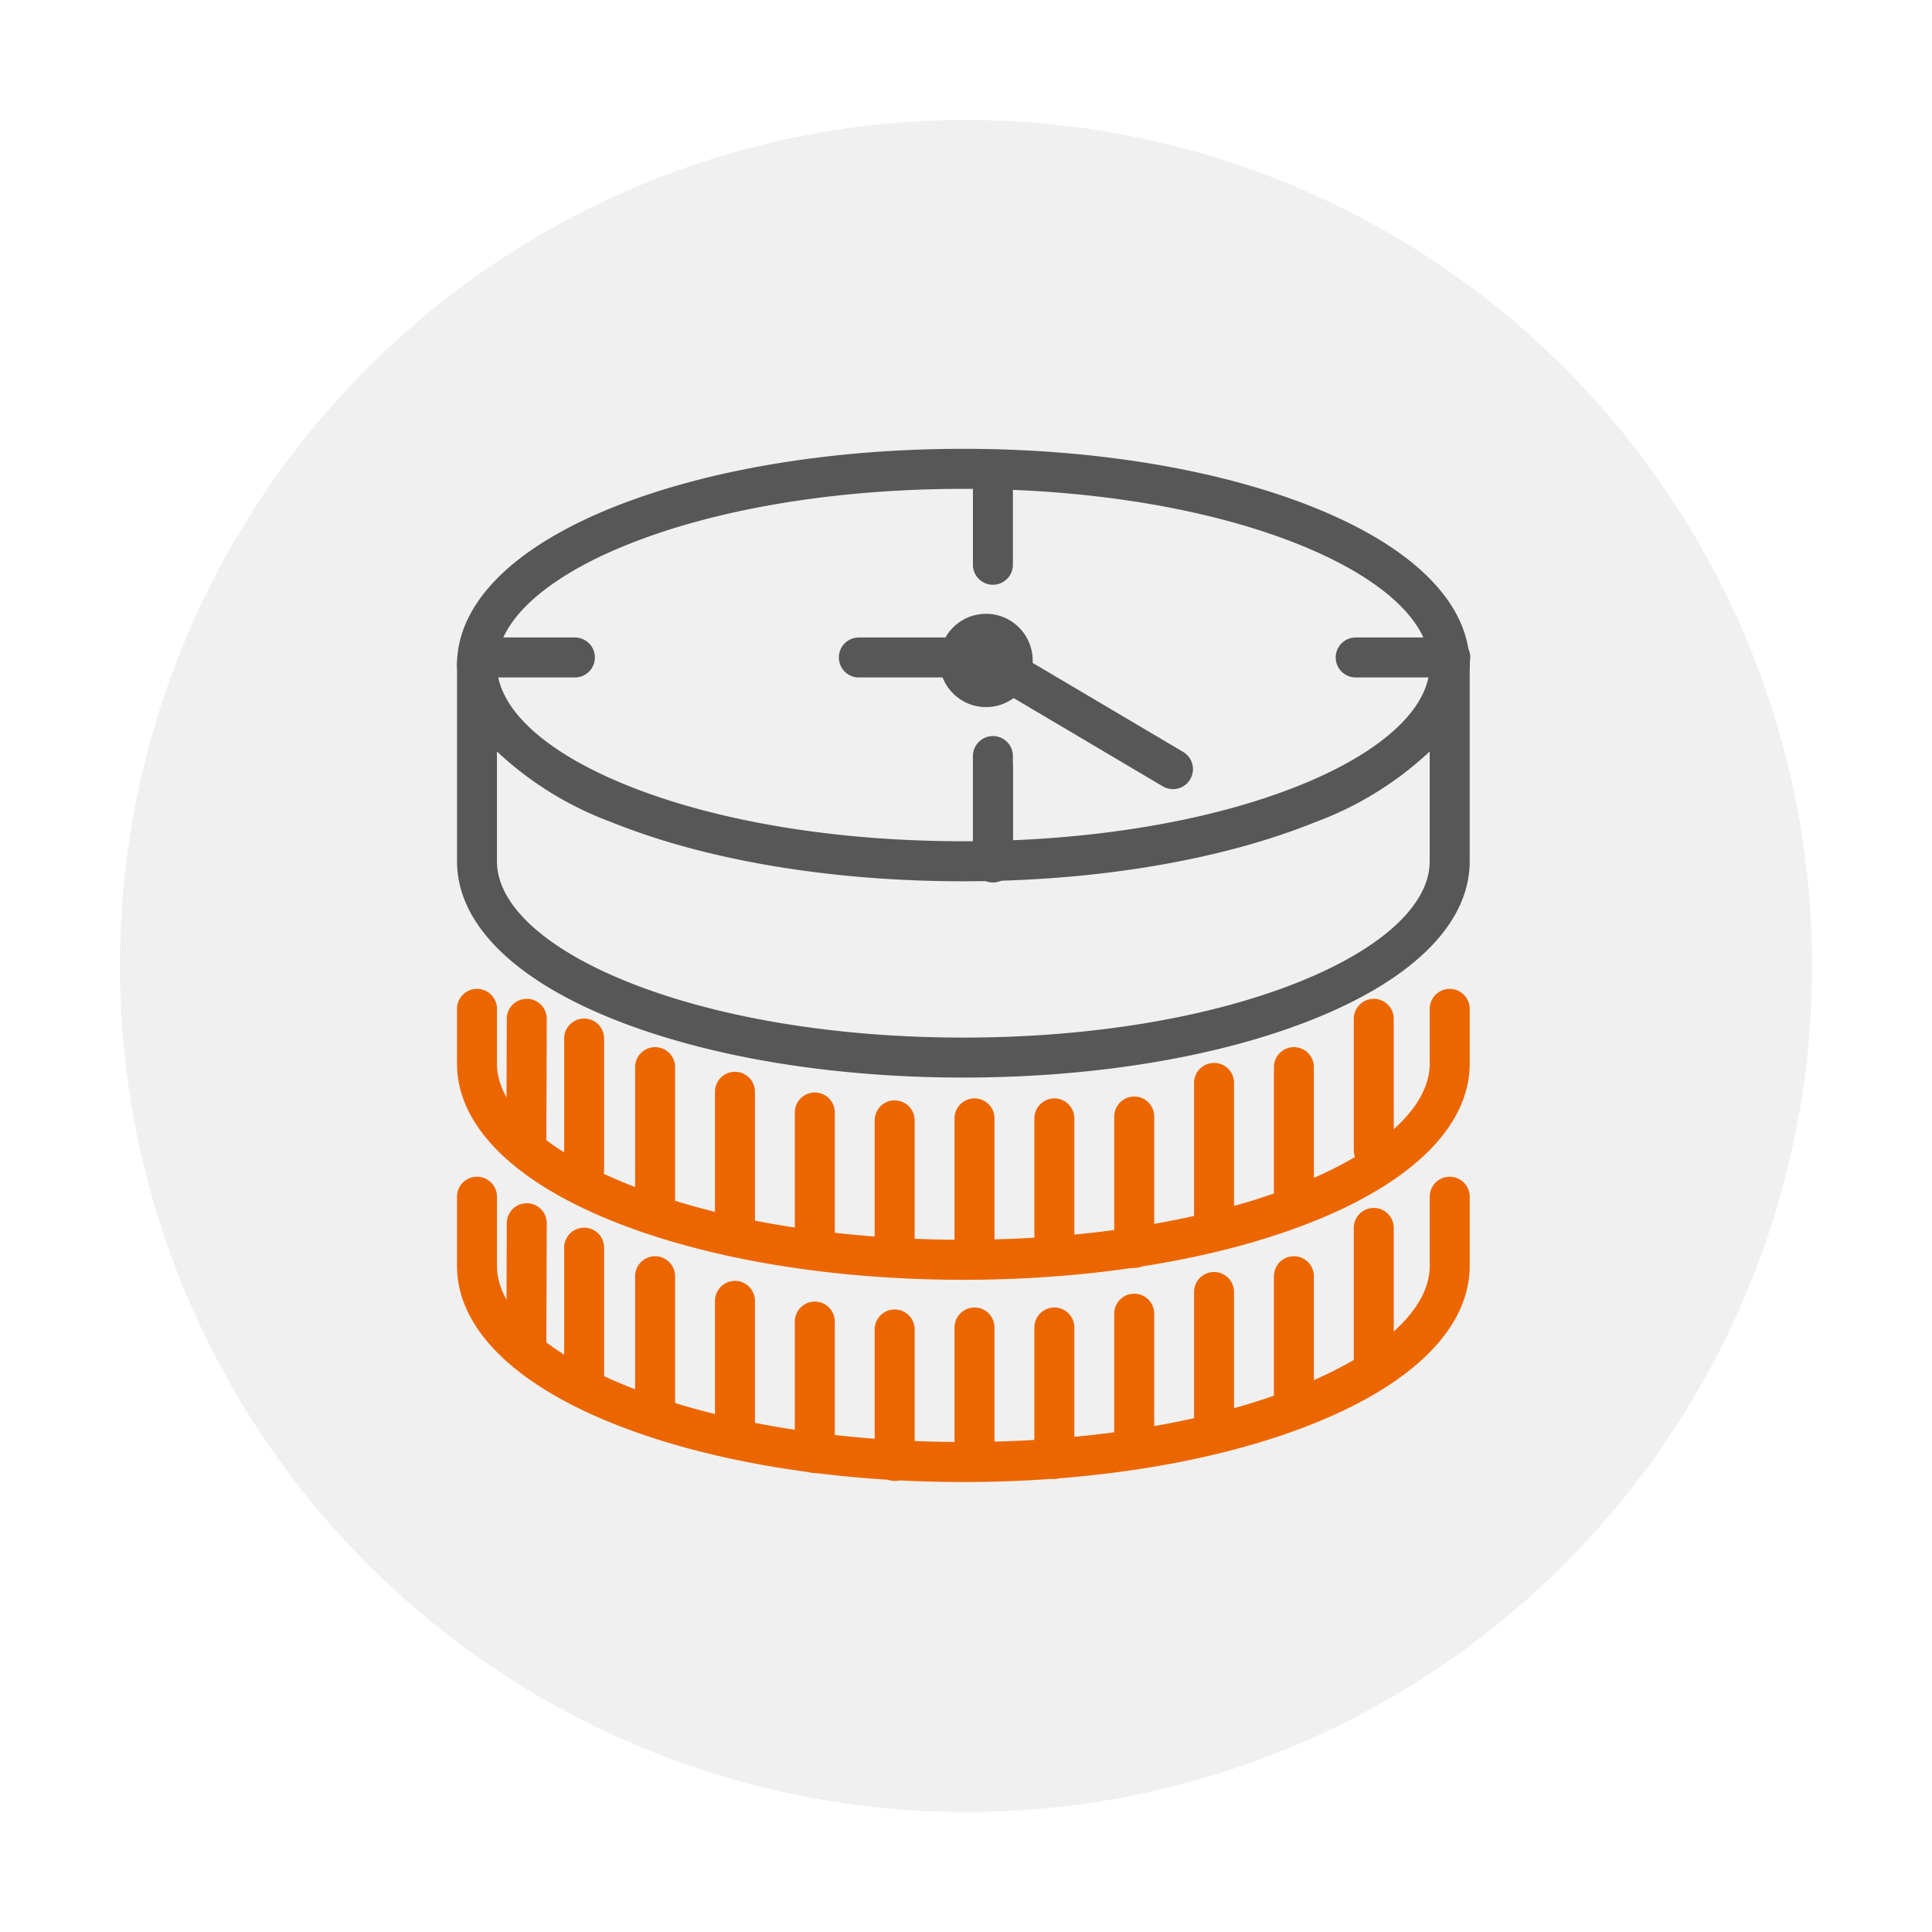 <svg xmlns="http://www.w3.org/2000/svg" xmlns:xlink="http://www.w3.org/1999/xlink" width="145" height="145" viewBox="0 0 145 145"><defs><style>.a{fill:#f0f0f0;}.b{fill:#575757;}.c{fill:#ec6600;}.d{filter:url(#a);}</style><filter id="a" x="0" y="0" width="145" height="145" filterUnits="userSpaceOnUse"><feOffset dy="3" input="SourceAlpha"/><feGaussianBlur stdDeviation="3" result="b"/><feFlood flood-opacity="0.161"/><feComposite operator="in" in2="b"/><feComposite in="SourceGraphic"/></filter></defs><g transform="translate(-1147 -1401)"><g class="d" transform="matrix(1, 0, 0, 1, 1147, 1401)"><circle class="a" cx="63.5" cy="63.5" r="63.5" transform="translate(9 6)"/></g><g transform="translate(1182.799 1436.185)"><g transform="translate(0)"><path class="b" d="M652.775,58.641a1.5,1.5,0,0,1-1.5-1.5c0-3.234-3.555-6.523-9.753-9.024-6.72-2.712-15.687-4.2-25.249-4.2s-18.53,1.493-25.25,4.2c-6.2,2.5-9.753,5.79-9.753,9.024a1.5,1.5,0,1,1-3,0c0-4.587,4.13-8.78,11.63-11.806,7.068-2.852,16.434-4.423,26.372-4.423s19.3,1.571,26.372,4.423c7.5,3.026,11.63,7.219,11.63,11.806A1.5,1.5,0,0,1,652.775,58.641Z" transform="translate(-579.771 -42.412)"/><path class="b" d="M579.771,57.349a1.5,1.5,0,0,1,1.5,1.5c0,3.233,3.555,6.522,9.753,9.023,6.72,2.712,15.688,4.2,25.25,4.2s18.529-1.493,25.249-4.2c6.2-2.5,9.753-5.789,9.753-9.023a1.5,1.5,0,0,1,3,0v14.73c0,4.587-4.13,8.78-11.63,11.806-7.069,2.852-16.434,4.423-26.372,4.423s-19.3-1.571-26.372-4.423c-7.5-3.026-11.63-7.219-11.63-11.806V58.849A1.5,1.5,0,0,1,579.771,57.349Zm36.5,29.459c9.562,0,18.529-1.493,25.249-4.2,6.2-2.5,9.753-5.79,9.753-9.024V65.334a25.424,25.424,0,0,1-8.63,5.32c-7.069,2.852-16.434,4.423-26.372,4.423s-19.3-1.571-26.372-4.423a25.423,25.423,0,0,1-8.63-5.32v8.245c0,3.234,3.555,6.523,9.753,9.024C597.744,85.315,606.711,86.808,616.273,86.808Z" transform="translate(-579.771 -44.12)"/><path class="c" d="M616.273,107.979c-9.938,0-19.3-1.571-26.372-4.423-7.5-3.026-11.63-7.219-11.63-11.806V87.645a1.5,1.5,0,0,1,3,0v4.106c0,3.234,3.555,6.523,9.753,9.024,6.72,2.712,15.687,4.2,25.25,4.2s18.529-1.493,25.249-4.2c6.2-2.5,9.753-5.79,9.753-9.024V87.645a1.5,1.5,0,0,1,3,0v4.106c0,4.587-4.13,8.78-11.63,11.806C635.577,106.409,626.211,107.979,616.273,107.979Z" transform="translate(-579.771 -47.113)"/><path class="c" d="M616.273,124.793c-9.938,0-19.3-1.571-26.372-4.423-7.5-3.026-11.63-7.218-11.63-11.805V103.38a1.5,1.5,0,1,1,3,0v5.186c0,3.233,3.555,6.522,9.753,9.023,6.72,2.712,15.688,4.2,25.25,4.2s18.529-1.493,25.249-4.2c6.2-2.5,9.753-5.789,9.753-9.023V103.38a1.5,1.5,0,1,1,3,0v5.186c0,4.587-4.13,8.779-11.63,11.805C635.576,123.223,626.211,124.793,616.273,124.793Z" transform="translate(-579.771 -48.749)"/><path class="b" d="M0,8.6A1.5,1.5,0,0,1-1.5,7.1V0A1.5,1.5,0,0,1,0-1.5,1.5,1.5,0,0,1,1.5,0V7.1A1.5,1.5,0,0,1,0,8.6Z" transform="translate(38.721 0.102)"/><path class="b" d="M0,8.6A1.5,1.5,0,0,1-1.5,7.1V0A1.5,1.5,0,0,1,0-1.5,1.5,1.5,0,0,1,1.5,0V7.1A1.5,1.5,0,0,1,0,8.6Z" transform="translate(38.721 22.446)"/><path class="b" d="M0,8.6A1.5,1.5,0,0,1-1.5,7.1V0A1.5,1.5,0,0,1,0-1.5,1.5,1.5,0,0,1,1.5,0V7.1A1.5,1.5,0,0,1,0,8.6Z" transform="translate(38.721 21.558)"/><path class="b" d="M7.1,1.5H0A1.5,1.5,0,0,1-1.5,0,1.5,1.5,0,0,1,0-1.5H7.1A1.5,1.5,0,0,1,8.6,0,1.5,1.5,0,0,1,7.1,1.5Z" transform="translate(0.248 14.159)"/><path class="b" d="M7.1,1.5H0A1.5,1.5,0,0,1-1.5,0,1.5,1.5,0,0,1,0-1.5H7.1A1.5,1.5,0,0,1,8.6,0,1.5,1.5,0,0,1,7.1,1.5Z" transform="translate(28.659 14.159)"/><path class="b" d="M13.859,9.7a1.493,1.493,0,0,1-.763-.209l-13.86-8.2A1.5,1.5,0,0,1-1.291-.764,1.5,1.5,0,0,1,.764-1.291l13.86,8.2A1.5,1.5,0,0,1,13.859,9.7Z" transform="translate(38.375 14.34)"/><path class="b" d="M7.1,1.5H0A1.5,1.5,0,0,1-1.5,0,1.5,1.5,0,0,1,0-1.5H7.1A1.5,1.5,0,0,1,8.6,0,1.5,1.5,0,0,1,7.1,1.5Z" transform="translate(65.948 14.159)"/><path class="b" d="M2-1.5A3.5,3.5,0,1,1-1.5,2,3.5,3.5,0,0,1,2-1.5Zm0,4A.5.5,0,1,0,1.5,2,.5.5,0,0,0,2,2.5Z" transform="translate(36.205 12.383)"/></g><path class="c" d="M0,11.365a1.5,1.5,0,0,1-1.5-1.5V0A1.5,1.5,0,0,1,0-1.5,1.5,1.5,0,0,1,1.5,0V9.865A1.5,1.5,0,0,1,0,11.365Z" transform="translate(8.041 58.453)"/><path class="c" d="M0,11.365a1.5,1.5,0,0,1-1.5-1.5V0A1.5,1.5,0,0,1,0-1.5,1.5,1.5,0,0,1,1.5,0V9.865A1.5,1.5,0,0,1,0,11.365Z" transform="translate(13.368 60.598)"/><path class="c" d="M0,11.365a1.5,1.5,0,0,1-1.5-1.5V0A1.5,1.5,0,0,1,0-1.5,1.5,1.5,0,0,1,1.5,0V9.865A1.5,1.5,0,0,1,0,11.365Z" transform="translate(19.361 62.448)"/><path class="c" d="M0,11.365a1.5,1.5,0,0,1-1.5-1.5V0A1.5,1.5,0,0,1,0-1.5,1.5,1.5,0,0,1,1.5,0V9.865A1.5,1.5,0,0,1,0,11.365Z" transform="translate(25.354 64.002)"/><path class="c" d="M0,11.365a1.5,1.5,0,0,1-1.5-1.5V0A1.5,1.5,0,0,1,0-1.5,1.5,1.5,0,0,1,1.5,0V9.865A1.5,1.5,0,0,1,0,11.365Z" transform="translate(31.347 64.594)"/><path class="c" d="M0,11.365a1.5,1.5,0,0,1-1.5-1.5V0A1.5,1.5,0,0,1,0-1.5,1.5,1.5,0,0,1,1.5,0V9.865A1.5,1.5,0,0,1,0,11.365Z" transform="translate(37.34 64.446)"/><path class="c" d="M0,11.365a1.5,1.5,0,0,1-1.5-1.5V0A1.5,1.5,0,0,1,0-1.5,1.5,1.5,0,0,1,1.5,0V9.865A1.5,1.5,0,0,1,0,11.365Z" transform="translate(43.333 64.446)"/><path class="c" d="M0,11.365a1.5,1.5,0,0,1-1.5-1.5V0A1.5,1.5,0,0,1,0-1.5,1.5,1.5,0,0,1,1.5,0V9.865A1.5,1.5,0,0,1,0,11.365Z" transform="translate(49.326 63.41)"/><path class="c" d="M0,11.365a1.5,1.5,0,0,1-1.5-1.5V0A1.5,1.5,0,0,1,0-1.5,1.5,1.5,0,0,1,1.5,0V9.865A1.5,1.5,0,0,1,0,11.365Z" transform="translate(55.318 61.782)"/><path class="c" d="M0,11.365a1.5,1.5,0,0,1-1.5-1.5V0A1.5,1.5,0,0,1,0-1.5,1.5,1.5,0,0,1,1.5,0V9.865A1.5,1.5,0,0,1,0,11.365Z" transform="translate(61.311 60.598)"/><path class="c" d="M0,11.365a1.5,1.5,0,0,1-1.5-1.5V0A1.5,1.5,0,0,1,0-1.5,1.5,1.5,0,0,1,1.5,0V9.865A1.5,1.5,0,0,1,0,11.365Z" transform="translate(67.304 56.973)"/><path class="c" d="M0,11.365a1.5,1.5,0,0,1-1.5-1.5V0A1.5,1.5,0,0,1,0-1.5,1.5,1.5,0,0,1,1.5,0V9.865A1.5,1.5,0,0,1,0,11.365Z" transform="translate(8.041 42.759)"/><path class="c" d="M0,10.426H-.005A1.5,1.5,0,0,1-1.5,8.921l.03-8.926A1.5,1.5,0,0,1,.035-1.5,1.5,1.5,0,0,1,1.53.005L1.5,8.931A1.5,1.5,0,0,1,0,10.426Z" transform="translate(3.706 41.279)"/><path class="c" d="M0,10.426H-.005A1.5,1.5,0,0,1-1.5,8.921l.03-8.926A1.5,1.5,0,0,1,.035-1.5,1.5,1.5,0,0,1,1.53.005L1.5,8.931A1.5,1.5,0,0,1,0,10.426Z" transform="translate(3.706 56.62)"/><path class="c" d="M0,11.365a1.5,1.5,0,0,1-1.5-1.5V0A1.5,1.5,0,0,1,0-1.5,1.5,1.5,0,0,1,1.5,0V9.865A1.5,1.5,0,0,1,0,11.365Z" transform="translate(13.368 44.905)"/><path class="c" d="M0,11.365a1.5,1.5,0,0,1-1.5-1.5V0A1.5,1.5,0,0,1,0-1.5,1.5,1.5,0,0,1,1.5,0V9.865A1.5,1.5,0,0,1,0,11.365Z" transform="translate(19.361 46.755)"/><path class="c" d="M0,11.365a1.5,1.5,0,0,1-1.5-1.5V0A1.5,1.5,0,0,1,0-1.5,1.5,1.5,0,0,1,1.5,0V9.865A1.5,1.5,0,0,1,0,11.365Z" transform="translate(25.354 48.308)"/><path class="c" d="M0,11.365a1.5,1.5,0,0,1-1.5-1.5V0A1.5,1.5,0,0,1,0-1.5,1.5,1.5,0,0,1,1.5,0V9.865A1.5,1.5,0,0,1,0,11.365Z" transform="translate(31.347 48.9)"/><path class="c" d="M0,11.365a1.5,1.5,0,0,1-1.5-1.5V0A1.5,1.5,0,0,1,0-1.5,1.5,1.5,0,0,1,1.5,0V9.865A1.5,1.5,0,0,1,0,11.365Z" transform="translate(37.34 48.752)"/><path class="c" d="M0,11.365a1.5,1.5,0,0,1-1.5-1.5V0A1.5,1.5,0,0,1,0-1.5,1.5,1.5,0,0,1,1.5,0V9.865A1.5,1.5,0,0,1,0,11.365Z" transform="translate(43.333 48.752)"/><path class="c" d="M0,11.365a1.5,1.5,0,0,1-1.5-1.5V0A1.5,1.5,0,0,1,0-1.5,1.5,1.5,0,0,1,1.5,0V9.865A1.5,1.5,0,0,1,0,11.365Z" transform="translate(49.326 48.612)"/><path class="c" d="M0,11.365a1.5,1.5,0,0,1-1.5-1.5V0A1.5,1.5,0,0,1,0-1.5,1.5,1.5,0,0,1,1.5,0V9.865A1.5,1.5,0,0,1,0,11.365Z" transform="translate(55.318 46.089)"/><path class="c" d="M0,11.365a1.5,1.5,0,0,1-1.5-1.5V0A1.5,1.5,0,0,1,0-1.5,1.5,1.5,0,0,1,1.5,0V9.865A1.5,1.5,0,0,1,0,11.365Z" transform="translate(61.311 44.905)"/><path class="c" d="M0,11.365a1.5,1.5,0,0,1-1.5-1.5V0A1.5,1.5,0,0,1,0-1.5,1.5,1.5,0,0,1,1.5,0V9.865A1.5,1.5,0,0,1,0,11.365Z" transform="translate(67.304 41.279)"/></g></g></svg>